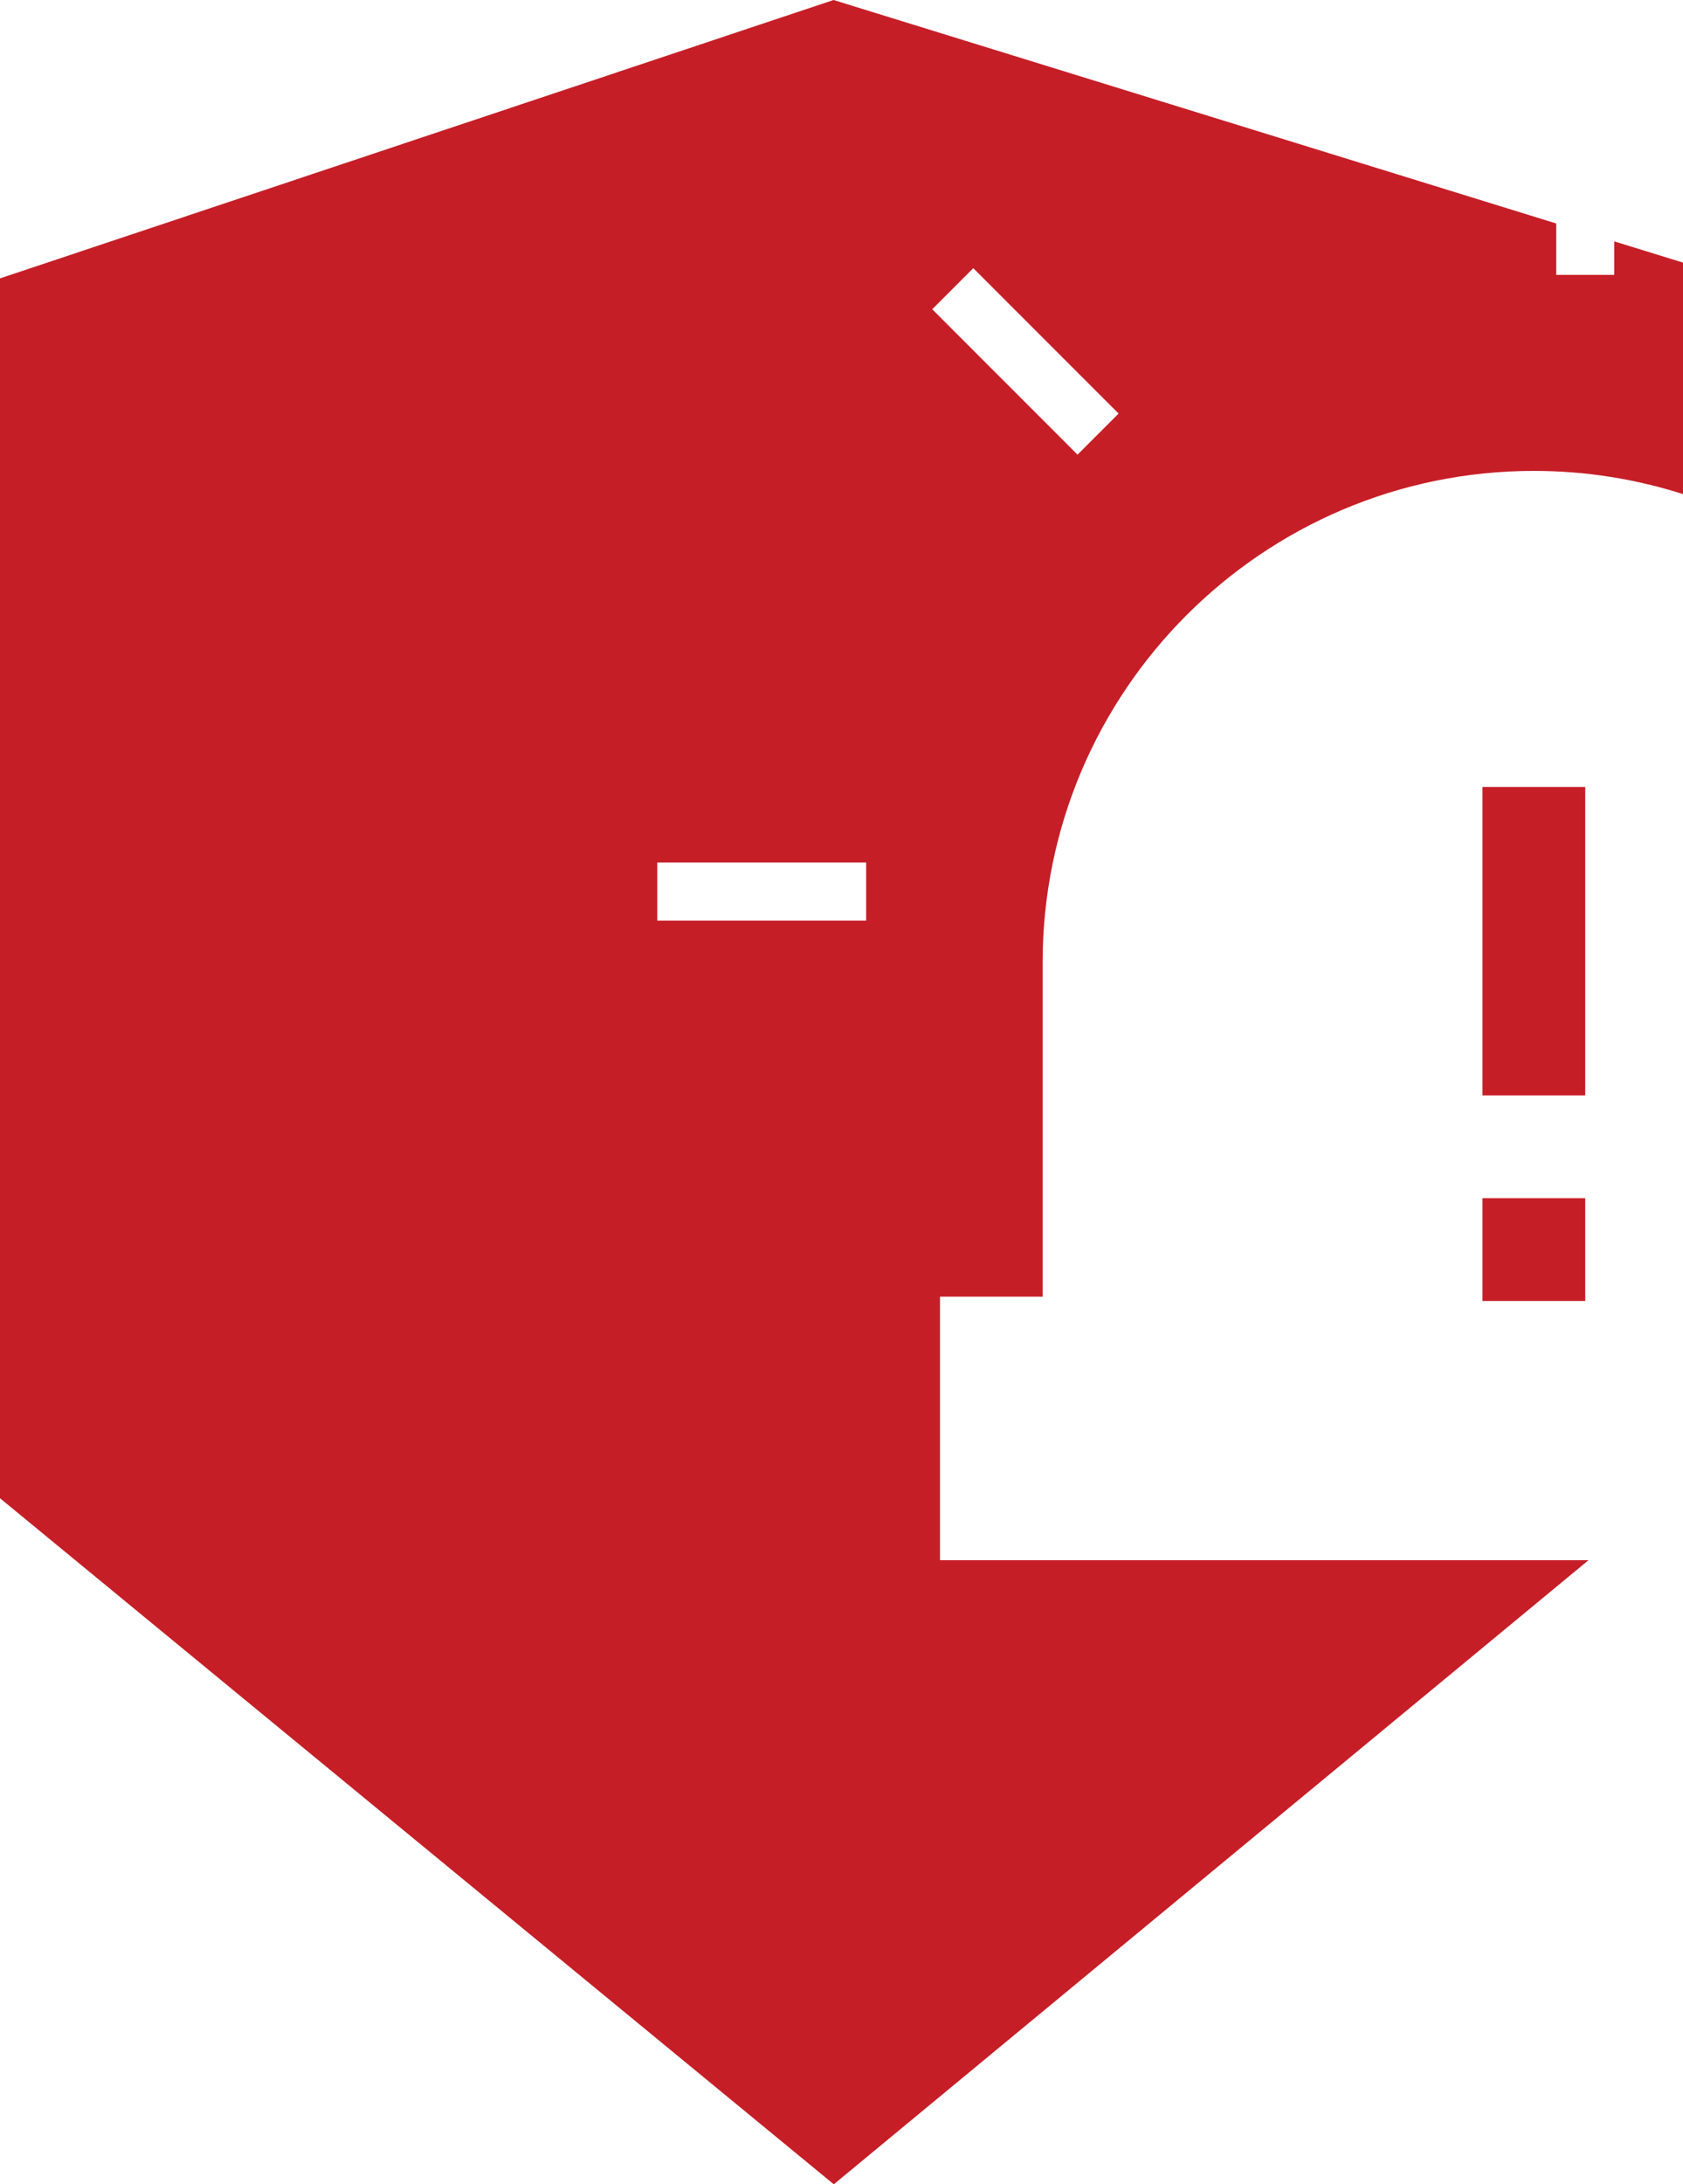 <?xml version="1.0" encoding="UTF-8"?> <svg xmlns="http://www.w3.org/2000/svg" id="Calque_1" viewBox="0 0 145.13 188.23"><defs><style>.cls-1{fill:#c61e27;stroke-width:0px;}</style></defs><path class="cls-1" d="M81.05,111.74h8.86v-28.8c0-23.36,19-42.36,42.36-42.36,4.48,0,8.8.7,12.86,2v-19.95s-5.93-1.83-5.93-1.83v2.89h-5v-4.43L71.88,0,0,23.99v105.12l71.9,59.12,65.08-53.78h-55.92v-22.72ZM74.69,79.33h-18.01v-5h18.01v5ZM83.93,23.11l12.53,12.53-3.54,3.54-12.53-12.53,3.54-3.54Z"></path><path class="cls-1" d="M136.7,112.11h-8.86v-8.86h8.86v8.86ZM136.7,94.4h-8.86v-26.58h8.86v26.58Z"></path></svg> 